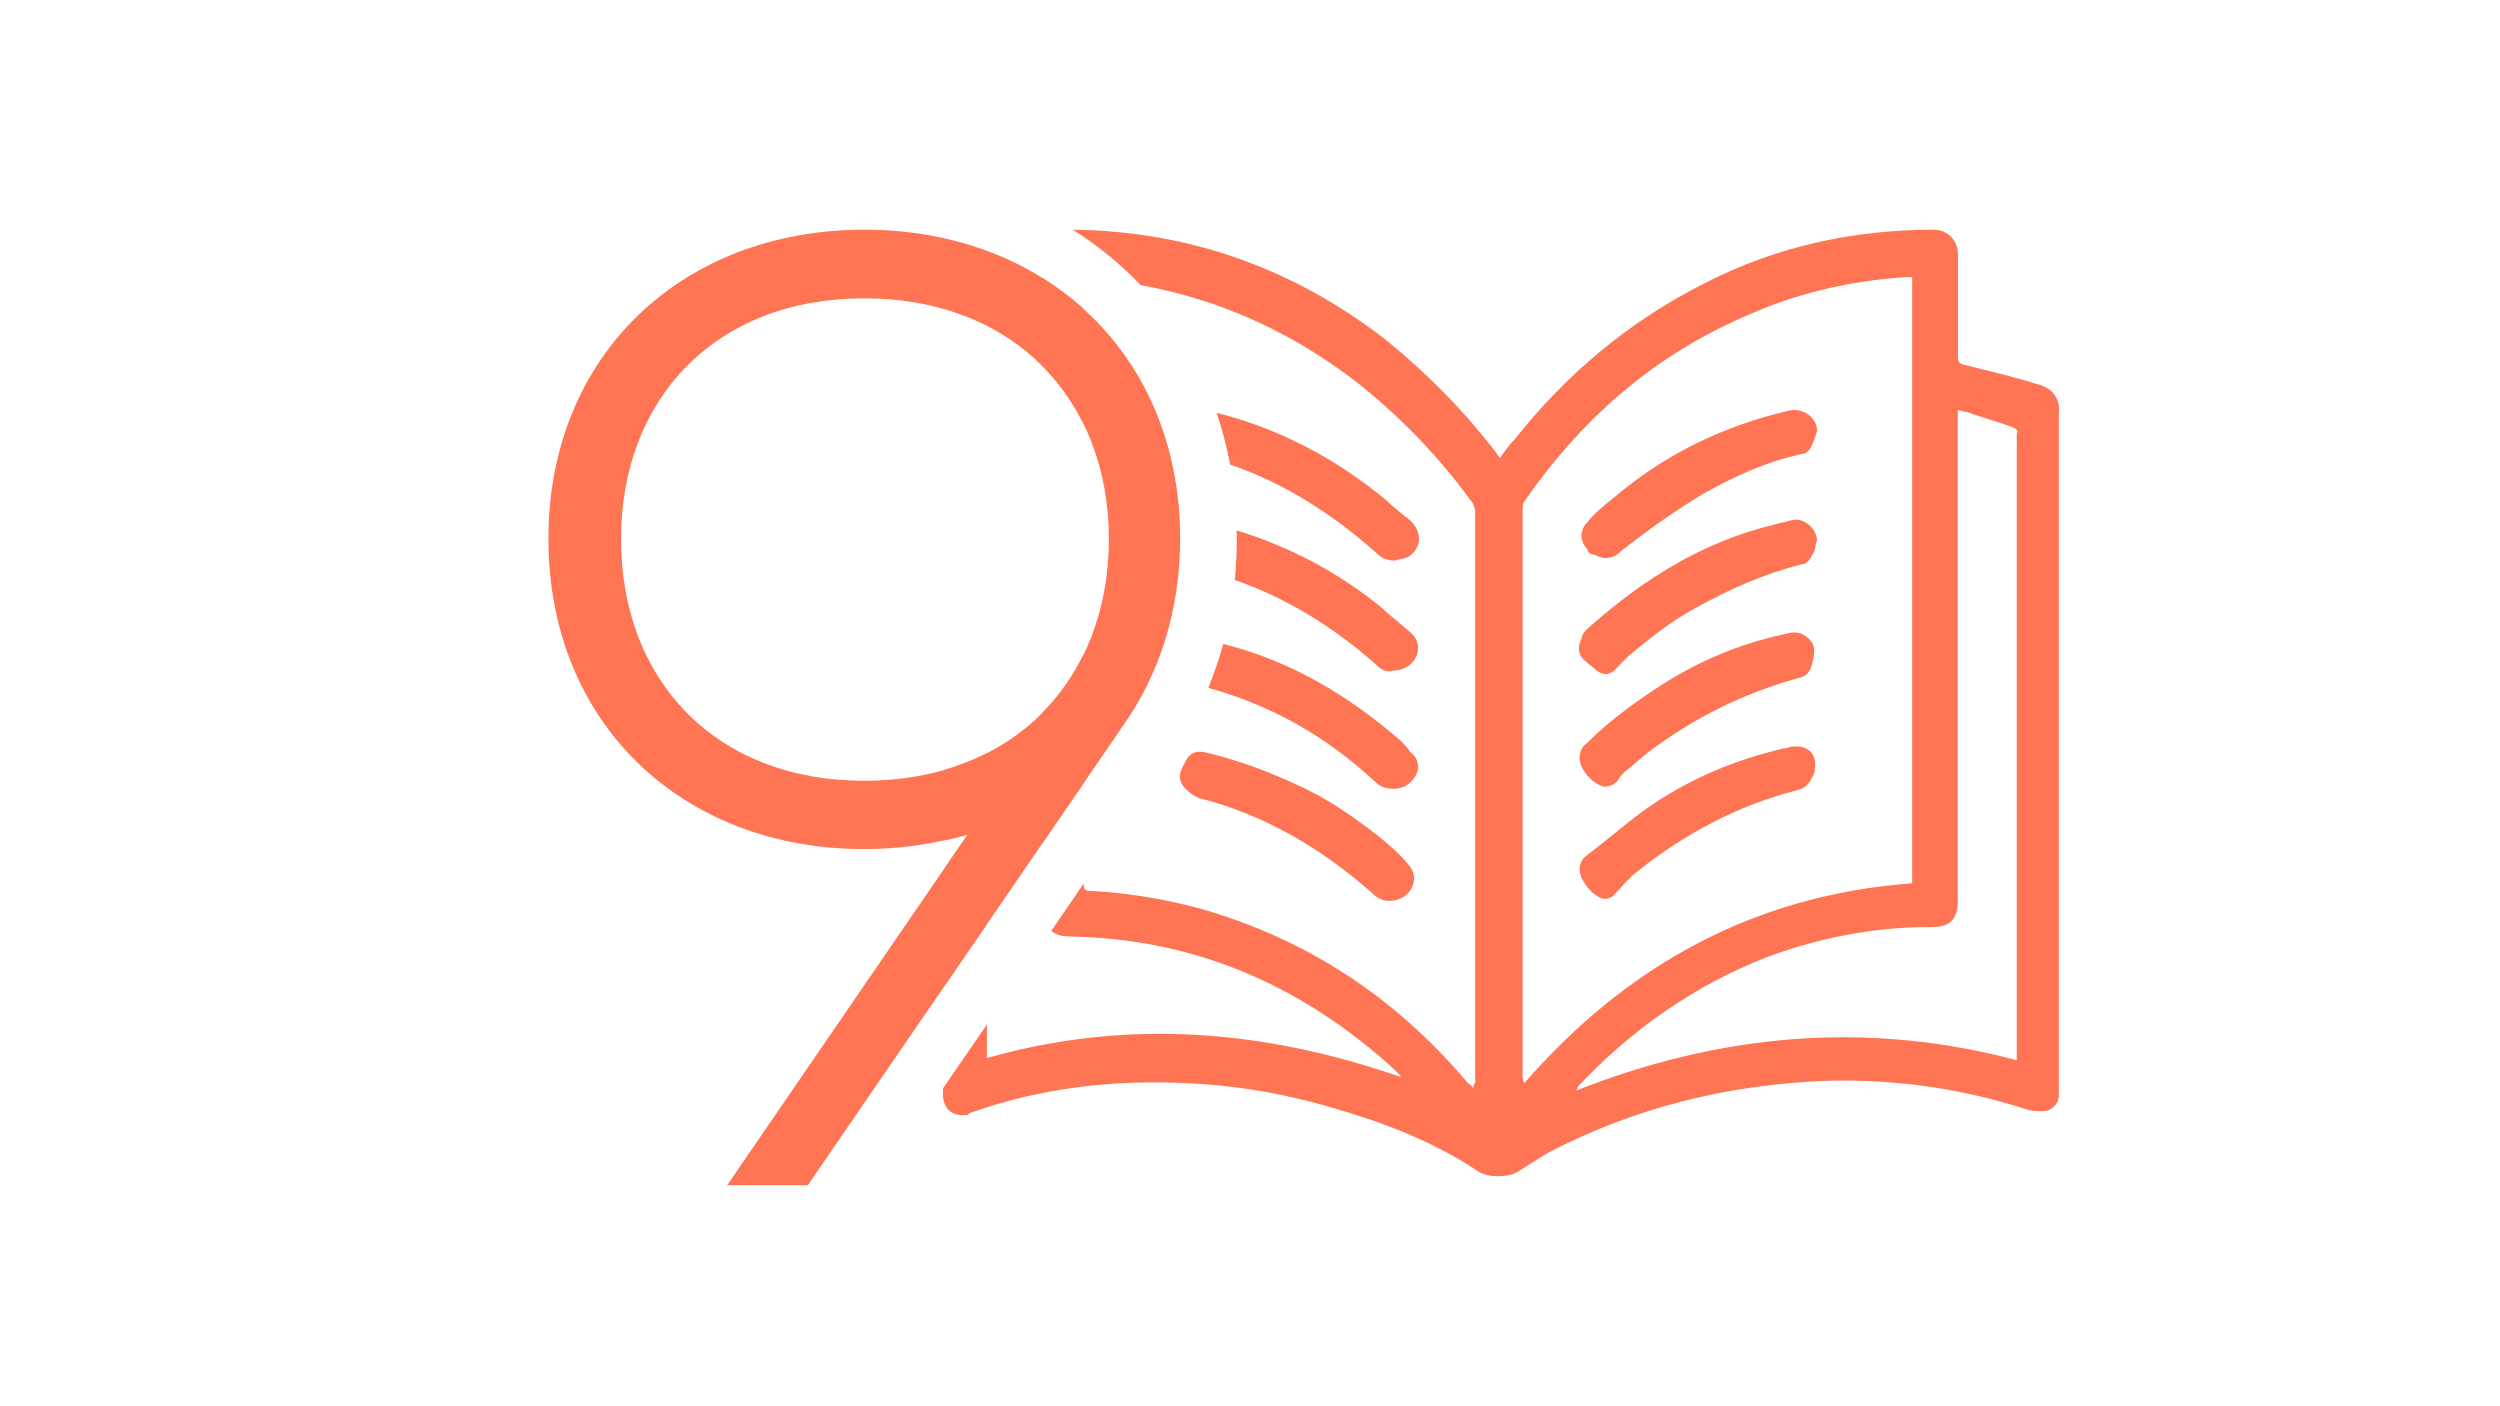 <?xml version="1.0" encoding="UTF-8"?> <!-- Generator: Adobe Illustrator 18.1.1, SVG Export Plug-In . SVG Version: 6.00 Build 0) --> <svg xmlns="http://www.w3.org/2000/svg" xmlns:xlink="http://www.w3.org/1999/xlink" id="Слой_1" x="0px" y="0px" viewBox="-306 0 1496.6 841.9" xml:space="preserve"> <path fill="#FF7554" d="M648.7,332.1c5.7,3.4,11.4,2.3,15.9-2.3c15.9-12.5,31.9-23.9,48.9-34.1c18.2-10.2,37.5-19.3,59.2-23.9 c2.3,0,4.6-2.3,5.7-4.6c1.1-2.3,2.3-5.7,3.4-9.1c0-8-8-13.7-15.9-12.5c-39.8,9.1-75.1,26.2-105.8,52.3c-5.7,4.6-11.4,9.1-15.9,14.8 c-4.6,4.6-4.6,11.4,0,15.9C644.2,330.9,646.5,332.1,648.7,332.1z"></path> <path fill="#FF7554" d="M662.4,467.4c1.1-2.3,3.4-4.6,4.6-5.7c4.6-3.4,9.1-8,13.7-11.4c27.3-20.5,56.9-35.3,89.9-44.4 c6.8-1.1,8-6.8,9.1-12.5c1.1-5.7,0-9.1-4.6-12.5c-4.6-3.4-9.1-2.3-13.7-1.1c-26.2,5.7-50.1,15.9-71.7,29.6 c-15.9,10.2-31.9,21.6-45.5,35.3c-3.4,2.3-4.6,5.7-4.6,9.1c0,6.8,8,15.9,14.8,17.1C657.8,470.9,660.1,469.7,662.4,467.4z"></path> <path fill="#FF7554" d="M767.1,447c-2.3,0-3.4,1.1-5.7,1.1c-28.4,6.8-53.5,17.1-77.4,33c-13.7,9.1-26.2,20.5-39.8,30.7 c-4.6,3.4-5.7,8-3.4,13.7c2.3,4.6,5.7,9.1,10.2,11.4c3.4,2.3,8,1.1,10.2-2.3c4.6-4.6,8-9.1,12.5-12.5c28.4-22.8,60.3-39.8,95.6-48.9 c5.7-1.1,8-4.6,10.2-9.1c1.1-2.3,1.1-4.6,1.1-6.8C780.7,450.4,775,445.8,767.1,447z"></path> <path fill="#FF7554" d="M765.9,311.6c-3.4,1.1-5.7,1.1-9.1,2.3c-43.2,10.2-79.6,33-112.6,62.6c-1.1,1.1-3.4,3.4-3.4,5.7 c-2.3,4.6-2.3,9.1,1.1,12.5c2.3,2.3,5.7,4.6,8,6.8c4.6,3.4,9.1,2.3,12.5-2.3c2.3-2.3,4.6-4.6,6.8-6.8c12.5-10.2,25-20.5,39.8-28.4 c20.5-11.4,41-20.5,63.7-26.2c2.3,0,4.6-2.3,5.7-4.6c2.3-3.4,2.3-6.8,3.4-10.2C780.7,315,772.7,309.3,765.9,311.6z"></path> <path fill="#FF7554" d="M365.8,435.2L177.6,709.5h-48.3l144-210c-19.3,5.6-40.2,8.8-61.9,8.8c-109.4,0-189.1-75.6-189.1-185.8 c0-109.4,79.6-185,189.1-185c109.4,0,189.1,75.6,189.1,185C400.4,366.8,387.5,404.6,365.8,435.2z M211.4,467.4 c89.3,0,146.4-60.3,146.4-144.8c0-83.7-57.1-144-146.4-144s-145.6,60.3-145.6,144C65.7,407,122.1,467.4,211.4,467.4z"></path> <path fill="#FF7554" d="M317.7,427c0,26.1,0,52.2,0,78.3l25-36.5c0-25.7,0-51.4,0-77.1C336.3,405,327.8,416.8,317.7,427z"></path> <path fill="#FF7554" d="M284.7,450.9c-7.8,4-16.2,7.3-25,9.9c0,14.1,0,28.2,0,42.3c4.6-1,9.2-2.2,13.7-3.5l-13.7,19.9 c0,23.5,0,46.9,0,70.4l25-36.5C284.7,519.3,284.7,485.1,284.7,450.9z"></path> <path fill="#FF7554" d="M912.7,229.7c-14.8-4.6-29.6-8-43.2-11.4c-3.4-1.1-3.4-2.3-3.4-4.6c0-20.5,0-41,0-61.4 c0-8-5.7-14.8-14.8-14.8c-47.8,0-94.4,10.2-136.5,31.9c-45.5,22.8-83.1,54.6-113.8,93.3c-3.4,3.4-5.7,6.8-9.1,11.4 c-1.1-1.1-2.3-3.4-3.4-4.6c-19.3-25-41-46.6-64.8-66c-54.8-42.5-117.4-65.2-187.6-66c12.5,7.8,24.1,16.8,34.6,27 c2.1,2,4.1,4.1,6.1,6.2c49,8.8,93.4,29.5,133.2,61.1c25,20.5,46.6,43.2,64.8,68.3c1.1,1.1,2.3,4.6,2.3,5.7c0,113.8,0,228.7,0,342.4 c-1.1,1.1-1.1,2.3-1.1,3.4c-1.1-2.3-2.3-2.3-3.4-3.4c-43.2-51.2-96.7-86.5-161.6-104.7c-21.6-5.7-43.2-9.1-64.8-10.2 c-3.4,0-3.4-2.2-3.4-4.5l-19.5,28.5c2.6,2.1,6.1,3.3,10.4,3.3c72.8,1.1,135.4,27.3,190,75.1c3.4,3.4,6.8,5.7,9.1,9.1 c-81.9-28.4-163.8-35.3-248-11.4c0-1.1,0-3.4,0-4.6c0-5.2,0-10.3,0-15.5l-26.2,38.1c0,0,0,0.1,0,0.1c-1.1,10.2,3.4,17.1,13.7,15.9 c1.1,0,1.1,0,2.3-1.1c31.9-11.4,64.8-17.1,99-18.2c39.8-1.1,78.5,3.4,117.2,14.8c31.9,9.1,61.4,20.5,88.7,38.7 c5.7,3.4,17.1,3.4,22.8,0c5.7-3.4,12.5-8,18.2-11.4c52.3-27.3,108.1-41,167.2-43.2c41-1.1,80.8,4.6,119.5,17.1 c3.4,1.1,6.8,1.1,10.2,1.1c4.6,0,9.1-4.6,9.1-9.1c0-6.8,0-12.5,0-19.3c0-126.3,0-252.6,0-380c0-3.4,0-6.8,0-9.1 C927.5,238.8,922.9,231.9,912.7,229.7z M606.6,648.3c-1.1-1.1-1.1-3.4-1.1-4.6c0-112.6,0-225.3,0-337.9c0-2.3,0-4.6,1.1-5.7 c33-47.8,75.1-85.3,128.6-109.2c31.9-14.8,64.8-22.8,100.1-25c1.1,0,2.3,0,2.3,0s0,0,1.1,0c0,120.6,0,241.2,0,362.9 C744.3,535.7,668.1,577.8,606.6,648.3z M901.3,259.3c0,2.3,0,2.3,0,3.4c0,121.7,0,244.6,0,366.3c0,1.1,0,3.4,0,5.7 c-89.9-23.9-177.5-15.9-263.9,18.2c1.1-1.1,1.1-2.3,1.1-2.3c31.9-34.1,69.4-60.3,112.6-77.4c30.7-11.4,63.7-18.2,96.7-18.2 c1.1,0,1.1,0,2.3,0c11.4,0,15.9-4.6,15.9-15.9c0-95.6,0-192.3,0-287.8c0-1.1,0-3.4,0-5.7c2.3,0,3.4,1.1,5.7,1.1 c9.1,3.4,18.2,5.7,27.3,9.1C901.3,257,902.4,258.1,901.3,259.3z"></path> <path fill="#FF7554" d="M317.7,210.3c0,4.2,0,5.8-1.6,6.9c10.9,10.5,19.8,22.8,26.6,36.6c0-23,0-45.7,0-68.8 c-7.7-7-16.1-13.3-25-18.8C317.7,180.9,317.7,195.6,317.7,210.3z"></path> <g> <path fill="#FF7554" d="M519,500.4c-14.8-11.4-30.7-22.8-48.9-30.7c-17.1-8-35.3-14.8-54.6-19.3c-4.6-1.1-9.1,0-11.4,4.6 c-2.3,4.6-5.7,9.1-2.3,14.8c2.3,3.4,6.8,6.8,10.2,8c39.8,10.2,73.9,30.7,103.5,56.9c3.4,3.4,6.8,4.6,10.2,4.6 c8,0,14.8-5.7,14.8-13.7c0-2.3-1.1-5.7-3.4-8C532.7,511.8,525.9,506.1,519,500.4z"></path> <path fill="#FF7554" d="M430.4,278.1c32.6,11.2,61.3,29.6,87.5,52.9c3.4,3.4,6.8,4.6,11.4,4.6c2.3-1.1,5.7-1.1,8-2.3 c8-5.7,8-14.8,1.1-21.6c-5.7-4.6-10.2-8-14.8-12.5c-30.3-24.9-63.8-42.6-101.3-52.1C425.7,257.1,428.4,267.4,430.4,278.1z"></path> <path fill="#FF7554" d="M521.3,363.9c-26-21.2-55.2-36.6-87-46.4c0,1.7,0.1,3.3,0.1,5c0,8.3-0.4,16.6-1.2,24.7 c31.4,11,59.2,28.2,84.7,50.8c3.4,3.4,6.8,4.6,10.2,3.4c8,0,14.8-5.7,14.8-13.7c0-2.3-1.1-5.7-3.4-8 C533.8,374.2,527,369.6,521.3,363.9z"></path> <path fill="#FF7554" d="M538.4,450.4c-2.3-3.4-4.6-5.7-5.7-6.8c-31.6-27.4-66.2-48-106.4-58.1c-0.8,2.9-1.7,5.9-2.6,8.8 c-1.9,5.9-4,11.7-6.3,17.5c38.1,10.5,70.9,29.4,99.4,55.8c3.4,3.4,6.8,4.6,11.4,4.6c8,0,13.7-5.7,14.8-12.5 C542.9,456.1,541.8,452.7,538.4,450.4z"></path> </g> </svg> 